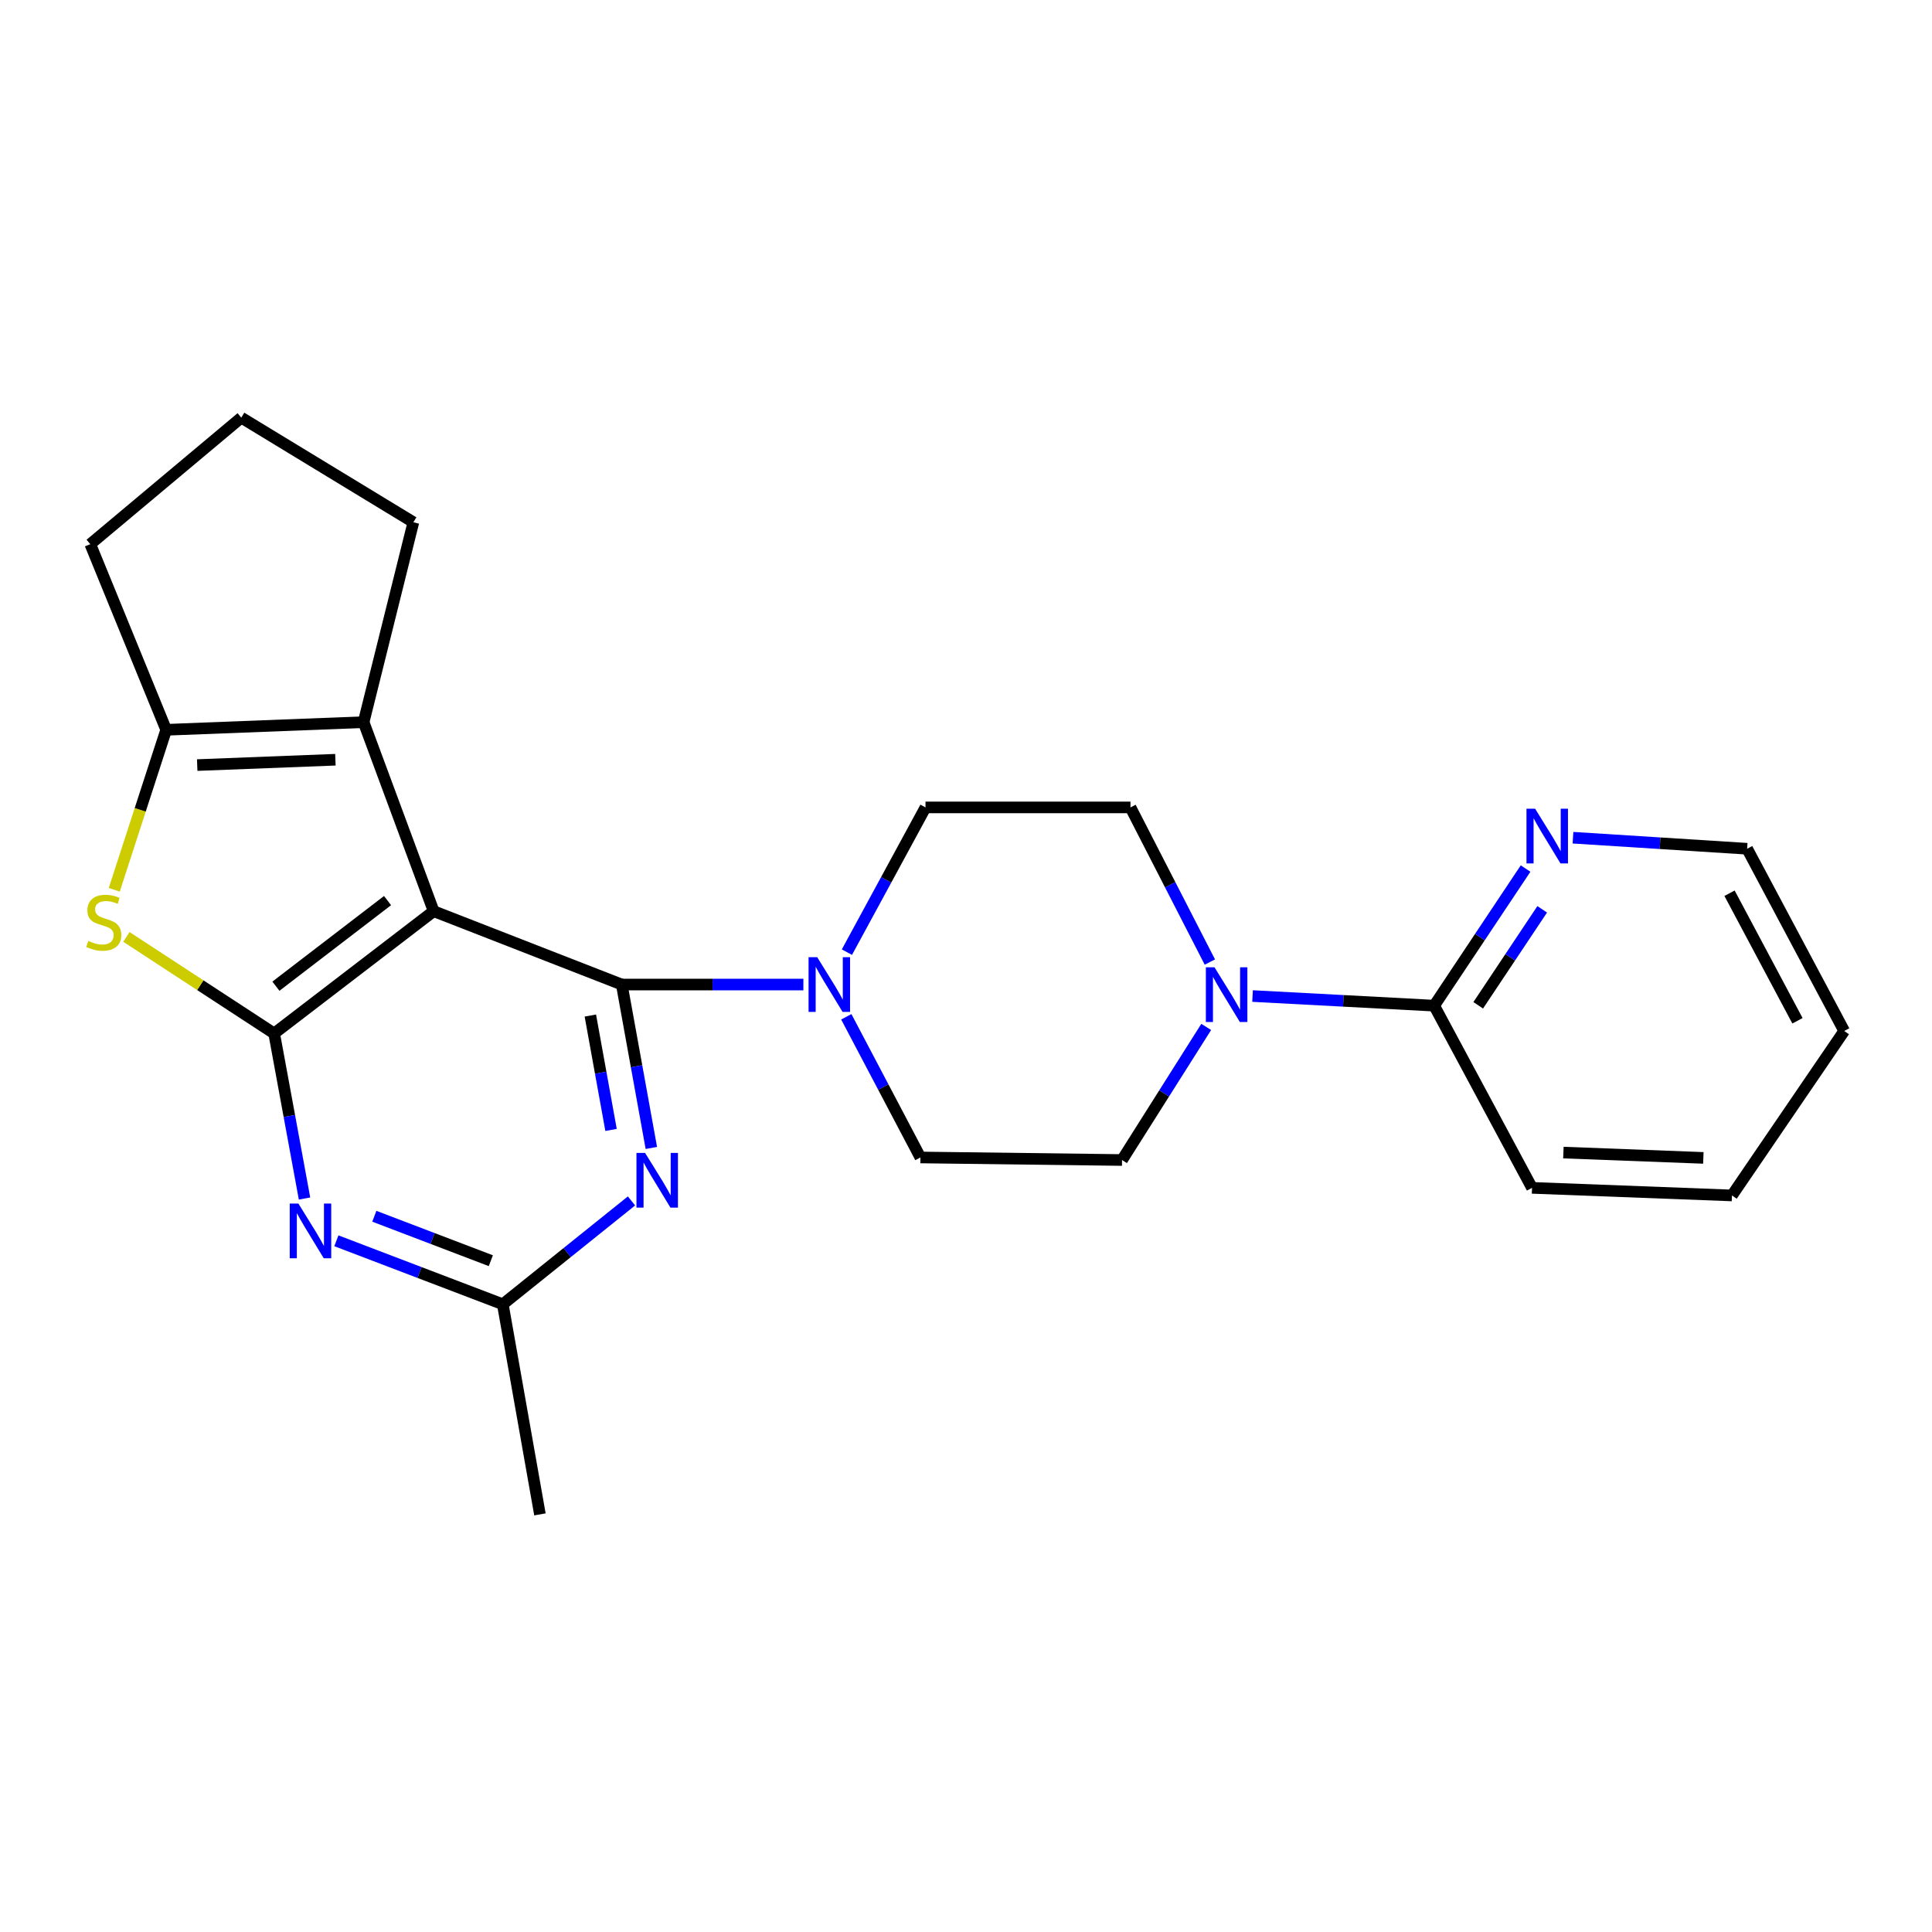 <?xml version='1.0' encoding='iso-8859-1'?>
<svg version='1.1' baseProfile='full'
              xmlns='http://www.w3.org/2000/svg'
                      xmlns:rdkit='http://www.rdkit.org/xml'
                      xmlns:xlink='http://www.w3.org/1999/xlink'
                  xml:space='preserve'
width='1000px' height='1000px' viewBox='0 0 1000 1000'>
<!-- END OF HEADER -->
<rect style='opacity:1.0;fill:#FFFFFF;stroke:none' width='1000' height='1000' x='0' y='0'> </rect>
<path class='bond-0' d='M 224.451,471.622 L 321.826,509.599' style='fill:none;fill-rule:evenodd;stroke:#000000;stroke-width:6px;stroke-linecap:butt;stroke-linejoin:miter;stroke-opacity:1' />
<path class='bond-1' d='M 224.451,471.622 L 141.904,534.918' style='fill:none;fill-rule:evenodd;stroke:#000000;stroke-width:6px;stroke-linecap:butt;stroke-linejoin:miter;stroke-opacity:1' />
<path class='bond-1' d='M 200.591,466.147 L 142.808,510.454' style='fill:none;fill-rule:evenodd;stroke:#000000;stroke-width:6px;stroke-linecap:butt;stroke-linejoin:miter;stroke-opacity:1' />
<path class='bond-3' d='M 224.451,471.622 L 188.203,373.796' style='fill:none;fill-rule:evenodd;stroke:#000000;stroke-width:6px;stroke-linecap:butt;stroke-linejoin:miter;stroke-opacity:1' />
<path class='bond-4' d='M 321.826,509.599 L 329.481,551.89' style='fill:none;fill-rule:evenodd;stroke:#000000;stroke-width:6px;stroke-linecap:butt;stroke-linejoin:miter;stroke-opacity:1' />
<path class='bond-4' d='M 329.481,551.89 L 337.136,594.181' style='fill:none;fill-rule:evenodd;stroke:#0000FF;stroke-width:6px;stroke-linecap:butt;stroke-linejoin:miter;stroke-opacity:1' />
<path class='bond-4' d='M 305.561,525.646 L 310.92,555.25' style='fill:none;fill-rule:evenodd;stroke:#000000;stroke-width:6px;stroke-linecap:butt;stroke-linejoin:miter;stroke-opacity:1' />
<path class='bond-4' d='M 310.92,555.25 L 316.278,584.853' style='fill:none;fill-rule:evenodd;stroke:#0000FF;stroke-width:6px;stroke-linecap:butt;stroke-linejoin:miter;stroke-opacity:1' />
<path class='bond-7' d='M 321.826,509.599 L 368.826,509.599' style='fill:none;fill-rule:evenodd;stroke:#000000;stroke-width:6px;stroke-linecap:butt;stroke-linejoin:miter;stroke-opacity:1' />
<path class='bond-7' d='M 368.826,509.599 L 415.826,509.599' style='fill:none;fill-rule:evenodd;stroke:#0000FF;stroke-width:6px;stroke-linecap:butt;stroke-linejoin:miter;stroke-opacity:1' />
<path class='bond-2' d='M 141.904,534.918 L 103.664,509.931' style='fill:none;fill-rule:evenodd;stroke:#000000;stroke-width:6px;stroke-linecap:butt;stroke-linejoin:miter;stroke-opacity:1' />
<path class='bond-2' d='M 103.664,509.931 L 65.423,484.945' style='fill:none;fill-rule:evenodd;stroke:#CCCC00;stroke-width:6px;stroke-linecap:butt;stroke-linejoin:miter;stroke-opacity:1' />
<path class='bond-5' d='M 141.904,534.918 L 149.763,577.637' style='fill:none;fill-rule:evenodd;stroke:#000000;stroke-width:6px;stroke-linecap:butt;stroke-linejoin:miter;stroke-opacity:1' />
<path class='bond-5' d='M 149.763,577.637 L 157.622,620.356' style='fill:none;fill-rule:evenodd;stroke:#0000FF;stroke-width:6px;stroke-linecap:butt;stroke-linejoin:miter;stroke-opacity:1' />
<path class='bond-24' d='M 59.141,460.555 L 72.579,419.151' style='fill:none;fill-rule:evenodd;stroke:#CCCC00;stroke-width:6px;stroke-linecap:butt;stroke-linejoin:miter;stroke-opacity:1' />
<path class='bond-24' d='M 72.579,419.151 L 86.017,377.746' style='fill:none;fill-rule:evenodd;stroke:#000000;stroke-width:6px;stroke-linecap:butt;stroke-linejoin:miter;stroke-opacity:1' />
<path class='bond-6' d='M 188.203,373.796 L 86.017,377.746' style='fill:none;fill-rule:evenodd;stroke:#000000;stroke-width:6px;stroke-linecap:butt;stroke-linejoin:miter;stroke-opacity:1' />
<path class='bond-6' d='M 173.603,393.237 L 102.074,396.003' style='fill:none;fill-rule:evenodd;stroke:#000000;stroke-width:6px;stroke-linecap:butt;stroke-linejoin:miter;stroke-opacity:1' />
<path class='bond-16' d='M 188.203,373.796 L 213.961,270.321' style='fill:none;fill-rule:evenodd;stroke:#000000;stroke-width:6px;stroke-linecap:butt;stroke-linejoin:miter;stroke-opacity:1' />
<path class='bond-26' d='M 326.863,621.597 L 293.556,648.344' style='fill:none;fill-rule:evenodd;stroke:#0000FF;stroke-width:6px;stroke-linecap:butt;stroke-linejoin:miter;stroke-opacity:1' />
<path class='bond-26' d='M 293.556,648.344 L 260.249,675.091' style='fill:none;fill-rule:evenodd;stroke:#000000;stroke-width:6px;stroke-linecap:butt;stroke-linejoin:miter;stroke-opacity:1' />
<path class='bond-9' d='M 174.108,642.227 L 217.178,658.659' style='fill:none;fill-rule:evenodd;stroke:#0000FF;stroke-width:6px;stroke-linecap:butt;stroke-linejoin:miter;stroke-opacity:1' />
<path class='bond-9' d='M 217.178,658.659 L 260.249,675.091' style='fill:none;fill-rule:evenodd;stroke:#000000;stroke-width:6px;stroke-linecap:butt;stroke-linejoin:miter;stroke-opacity:1' />
<path class='bond-9' d='M 193.753,629.533 L 223.902,641.035' style='fill:none;fill-rule:evenodd;stroke:#0000FF;stroke-width:6px;stroke-linecap:butt;stroke-linejoin:miter;stroke-opacity:1' />
<path class='bond-9' d='M 223.902,641.035 L 254.052,652.537' style='fill:none;fill-rule:evenodd;stroke:#000000;stroke-width:6px;stroke-linecap:butt;stroke-linejoin:miter;stroke-opacity:1' />
<path class='bond-17' d='M 86.017,377.746 L 46.73,281.66' style='fill:none;fill-rule:evenodd;stroke:#000000;stroke-width:6px;stroke-linecap:butt;stroke-linejoin:miter;stroke-opacity:1' />
<path class='bond-12' d='M 438.357,492.831 L 458.698,455.373' style='fill:none;fill-rule:evenodd;stroke:#0000FF;stroke-width:6px;stroke-linecap:butt;stroke-linejoin:miter;stroke-opacity:1' />
<path class='bond-12' d='M 458.698,455.373 L 479.039,417.914' style='fill:none;fill-rule:evenodd;stroke:#000000;stroke-width:6px;stroke-linecap:butt;stroke-linejoin:miter;stroke-opacity:1' />
<path class='bond-13' d='M 438.042,526.288 L 457.22,562.696' style='fill:none;fill-rule:evenodd;stroke:#0000FF;stroke-width:6px;stroke-linecap:butt;stroke-linejoin:miter;stroke-opacity:1' />
<path class='bond-13' d='M 457.22,562.696 L 476.399,599.104' style='fill:none;fill-rule:evenodd;stroke:#000000;stroke-width:6px;stroke-linecap:butt;stroke-linejoin:miter;stroke-opacity:1' />
<path class='bond-8' d='M 624.334,531.531 L 602.549,565.978' style='fill:none;fill-rule:evenodd;stroke:#0000FF;stroke-width:6px;stroke-linecap:butt;stroke-linejoin:miter;stroke-opacity:1' />
<path class='bond-8' d='M 602.549,565.978 L 580.764,600.425' style='fill:none;fill-rule:evenodd;stroke:#000000;stroke-width:6px;stroke-linecap:butt;stroke-linejoin:miter;stroke-opacity:1' />
<path class='bond-10' d='M 648.32,515.55 L 695.323,518.04' style='fill:none;fill-rule:evenodd;stroke:#0000FF;stroke-width:6px;stroke-linecap:butt;stroke-linejoin:miter;stroke-opacity:1' />
<path class='bond-10' d='M 695.323,518.04 L 742.326,520.529' style='fill:none;fill-rule:evenodd;stroke:#000000;stroke-width:6px;stroke-linecap:butt;stroke-linejoin:miter;stroke-opacity:1' />
<path class='bond-27' d='M 626.223,497.955 L 605.678,457.935' style='fill:none;fill-rule:evenodd;stroke:#0000FF;stroke-width:6px;stroke-linecap:butt;stroke-linejoin:miter;stroke-opacity:1' />
<path class='bond-27' d='M 605.678,457.935 L 585.134,417.914' style='fill:none;fill-rule:evenodd;stroke:#000000;stroke-width:6px;stroke-linecap:butt;stroke-linejoin:miter;stroke-opacity:1' />
<path class='bond-19' d='M 260.249,675.091 L 279.468,783.837' style='fill:none;fill-rule:evenodd;stroke:#000000;stroke-width:6px;stroke-linecap:butt;stroke-linejoin:miter;stroke-opacity:1' />
<path class='bond-11' d='M 742.326,520.529 L 765.985,485.04' style='fill:none;fill-rule:evenodd;stroke:#000000;stroke-width:6px;stroke-linecap:butt;stroke-linejoin:miter;stroke-opacity:1' />
<path class='bond-11' d='M 765.985,485.04 L 789.645,449.551' style='fill:none;fill-rule:evenodd;stroke:#0000FF;stroke-width:6px;stroke-linecap:butt;stroke-linejoin:miter;stroke-opacity:1' />
<path class='bond-11' d='M 765.119,520.346 L 781.68,495.503' style='fill:none;fill-rule:evenodd;stroke:#000000;stroke-width:6px;stroke-linecap:butt;stroke-linejoin:miter;stroke-opacity:1' />
<path class='bond-11' d='M 781.68,495.503 L 798.242,470.661' style='fill:none;fill-rule:evenodd;stroke:#0000FF;stroke-width:6px;stroke-linecap:butt;stroke-linejoin:miter;stroke-opacity:1' />
<path class='bond-20' d='M 742.326,520.529 L 792.973,614.834' style='fill:none;fill-rule:evenodd;stroke:#000000;stroke-width:6px;stroke-linecap:butt;stroke-linejoin:miter;stroke-opacity:1' />
<path class='bond-21' d='M 814.175,433.598 L 859.246,436.456' style='fill:none;fill-rule:evenodd;stroke:#0000FF;stroke-width:6px;stroke-linecap:butt;stroke-linejoin:miter;stroke-opacity:1' />
<path class='bond-21' d='M 859.246,436.456 L 904.317,439.313' style='fill:none;fill-rule:evenodd;stroke:#000000;stroke-width:6px;stroke-linecap:butt;stroke-linejoin:miter;stroke-opacity:1' />
<path class='bond-14' d='M 479.039,417.914 L 585.134,417.914' style='fill:none;fill-rule:evenodd;stroke:#000000;stroke-width:6px;stroke-linecap:butt;stroke-linejoin:miter;stroke-opacity:1' />
<path class='bond-15' d='M 476.399,599.104 L 580.764,600.425' style='fill:none;fill-rule:evenodd;stroke:#000000;stroke-width:6px;stroke-linecap:butt;stroke-linejoin:miter;stroke-opacity:1' />
<path class='bond-18' d='M 213.961,270.321 L 124.886,216.163' style='fill:none;fill-rule:evenodd;stroke:#000000;stroke-width:6px;stroke-linecap:butt;stroke-linejoin:miter;stroke-opacity:1' />
<path class='bond-25' d='M 46.73,281.66 L 124.886,216.163' style='fill:none;fill-rule:evenodd;stroke:#000000;stroke-width:6px;stroke-linecap:butt;stroke-linejoin:miter;stroke-opacity:1' />
<path class='bond-22' d='M 792.973,614.834 L 896.458,618.764' style='fill:none;fill-rule:evenodd;stroke:#000000;stroke-width:6px;stroke-linecap:butt;stroke-linejoin:miter;stroke-opacity:1' />
<path class='bond-22' d='M 809.211,596.574 L 881.651,599.325' style='fill:none;fill-rule:evenodd;stroke:#000000;stroke-width:6px;stroke-linecap:butt;stroke-linejoin:miter;stroke-opacity:1' />
<path class='bond-28' d='M 904.317,439.313 L 954.545,533.629' style='fill:none;fill-rule:evenodd;stroke:#000000;stroke-width:6px;stroke-linecap:butt;stroke-linejoin:miter;stroke-opacity:1' />
<path class='bond-28' d='M 895.202,462.327 L 930.362,528.348' style='fill:none;fill-rule:evenodd;stroke:#000000;stroke-width:6px;stroke-linecap:butt;stroke-linejoin:miter;stroke-opacity:1' />
<path class='bond-23' d='M 896.458,618.764 L 954.545,533.629' style='fill:none;fill-rule:evenodd;stroke:#000000;stroke-width:6px;stroke-linecap:butt;stroke-linejoin:miter;stroke-opacity:1' />
<path  class='atom-3' d='M 45.709 487.011
Q 46.029 487.131, 47.349 487.691
Q 48.669 488.251, 50.109 488.611
Q 51.589 488.931, 53.029 488.931
Q 55.709 488.931, 57.269 487.651
Q 58.829 486.331, 58.829 484.051
Q 58.829 482.491, 58.029 481.531
Q 57.269 480.571, 56.069 480.051
Q 54.869 479.531, 52.869 478.931
Q 50.349 478.171, 48.829 477.451
Q 47.349 476.731, 46.269 475.211
Q 45.229 473.691, 45.229 471.131
Q 45.229 467.571, 47.629 465.371
Q 50.069 463.171, 54.869 463.171
Q 58.149 463.171, 61.869 464.731
L 60.949 467.811
Q 57.549 466.411, 54.989 466.411
Q 52.229 466.411, 50.709 467.571
Q 49.189 468.691, 49.229 470.651
Q 49.229 472.171, 49.989 473.091
Q 50.789 474.011, 51.909 474.531
Q 53.069 475.051, 54.989 475.651
Q 57.549 476.451, 59.069 477.251
Q 60.589 478.051, 61.669 479.691
Q 62.789 481.291, 62.789 484.051
Q 62.789 487.971, 60.149 490.091
Q 57.549 492.171, 53.189 492.171
Q 50.669 492.171, 48.749 491.611
Q 46.869 491.091, 44.629 490.171
L 45.709 487.011
' fill='#CCCC00'/>
<path  class='atom-5' d='M 333.905 596.755
L 343.185 611.755
Q 344.105 613.235, 345.585 615.915
Q 347.065 618.595, 347.145 618.755
L 347.145 596.755
L 350.905 596.755
L 350.905 625.075
L 347.025 625.075
L 337.065 608.675
Q 335.905 606.755, 334.665 604.555
Q 333.465 602.355, 333.105 601.675
L 333.105 625.075
L 329.425 625.075
L 329.425 596.755
L 333.905 596.755
' fill='#0000FF'/>
<path  class='atom-6' d='M 154.444 622.953
L 163.724 637.953
Q 164.644 639.433, 166.124 642.113
Q 167.604 644.793, 167.684 644.953
L 167.684 622.953
L 171.444 622.953
L 171.444 651.273
L 167.564 651.273
L 157.604 634.873
Q 156.444 632.953, 155.204 630.753
Q 154.004 628.553, 153.644 627.873
L 153.644 651.273
L 149.964 651.273
L 149.964 622.953
L 154.444 622.953
' fill='#0000FF'/>
<path  class='atom-8' d='M 422.991 495.439
L 432.271 510.439
Q 433.191 511.919, 434.671 514.599
Q 436.151 517.279, 436.231 517.439
L 436.231 495.439
L 439.991 495.439
L 439.991 523.759
L 436.111 523.759
L 426.151 507.359
Q 424.991 505.439, 423.751 503.239
Q 422.551 501.039, 422.191 500.359
L 422.191 523.759
L 418.511 523.759
L 418.511 495.439
L 422.991 495.439
' fill='#0000FF'/>
<path  class='atom-9' d='M 628.63 500.679
L 637.91 515.679
Q 638.83 517.159, 640.31 519.839
Q 641.79 522.519, 641.87 522.679
L 641.87 500.679
L 645.63 500.679
L 645.63 528.999
L 641.75 528.999
L 631.79 512.599
Q 630.63 510.679, 629.39 508.479
Q 628.19 506.279, 627.83 505.599
L 627.83 528.999
L 624.15 528.999
L 624.15 500.679
L 628.63 500.679
' fill='#0000FF'/>
<path  class='atom-12' d='M 794.583 418.593
L 803.863 433.593
Q 804.783 435.073, 806.263 437.753
Q 807.743 440.433, 807.823 440.593
L 807.823 418.593
L 811.583 418.593
L 811.583 446.913
L 807.703 446.913
L 797.743 430.513
Q 796.583 428.593, 795.343 426.393
Q 794.143 424.193, 793.783 423.513
L 793.783 446.913
L 790.103 446.913
L 790.103 418.593
L 794.583 418.593
' fill='#0000FF'/>
</svg>
